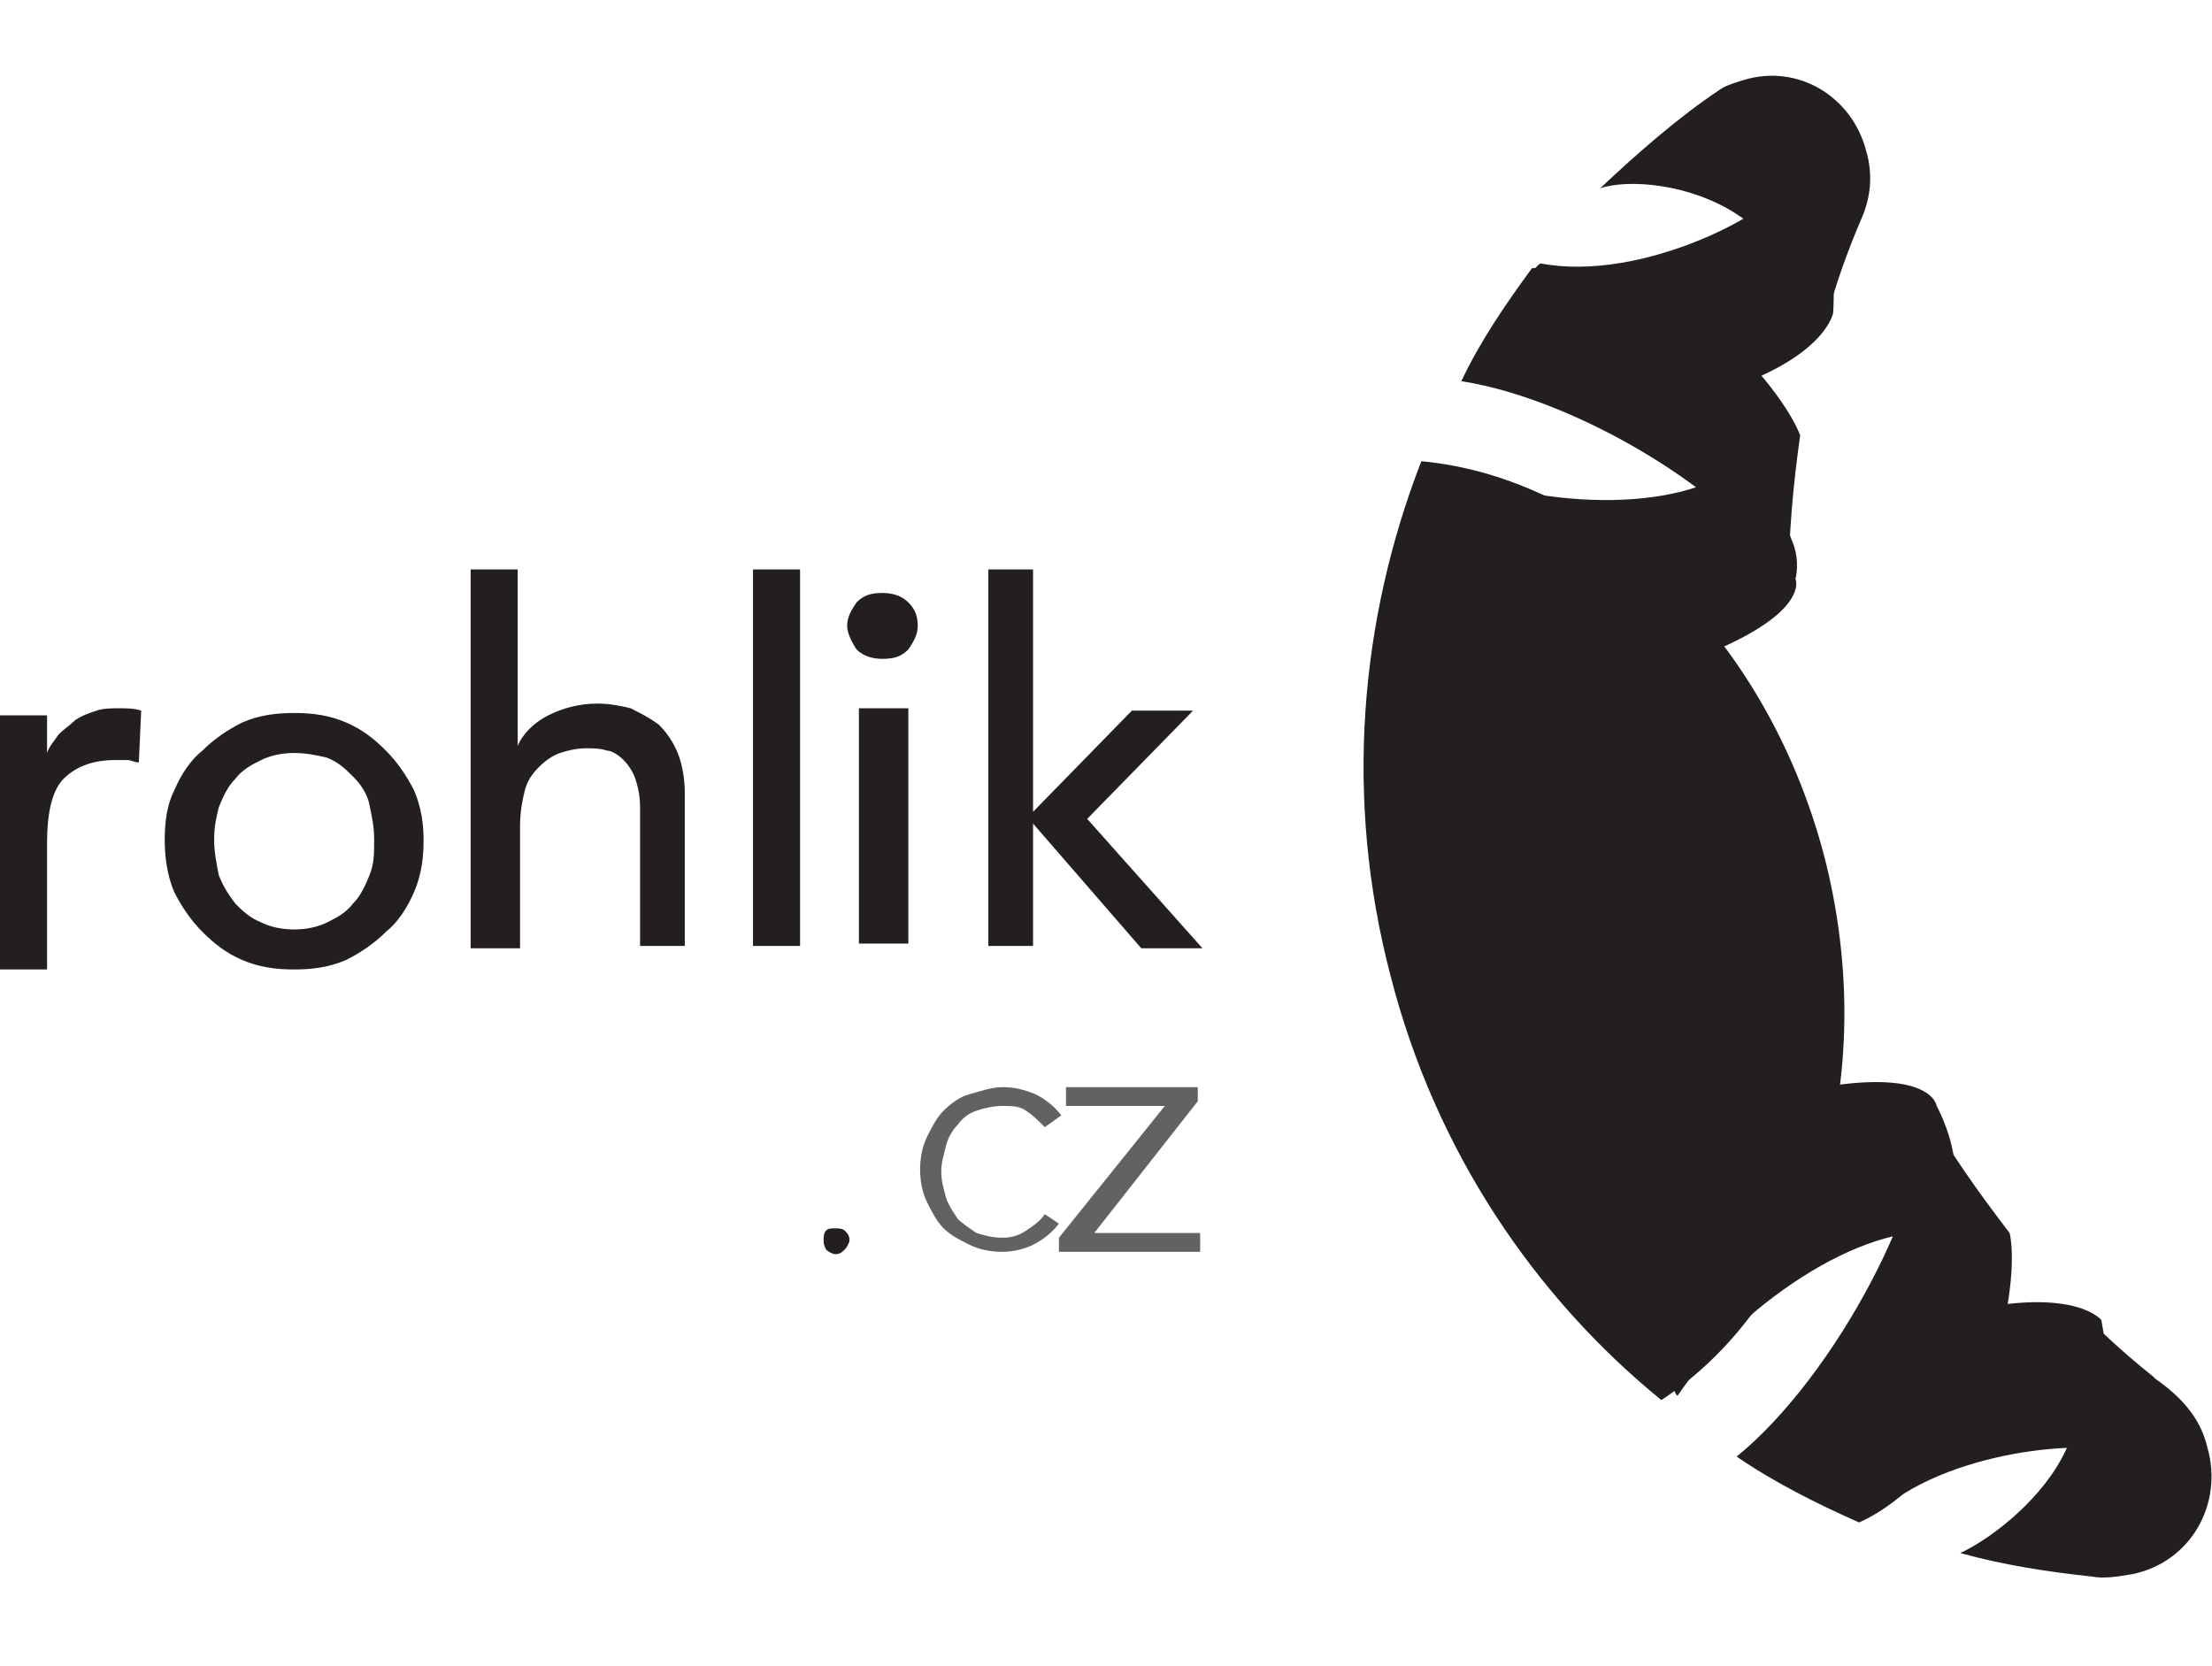<?xml version="1.0" encoding="utf-8"?>
<!-- Generator: Adobe Illustrator 22.0.1, SVG Export Plug-In . SVG Version: 6.00 Build 0)  -->
<svg version="1.1" id="Vrstva_1" xmlns="http://www.w3.org/2000/svg" xmlns:xlink="http://www.w3.org/1999/xlink" x="0px" y="0px"
	 width="94px" height="70.8px" viewBox="0 0 94 70.8" style="enable-background:new 0 0 94 70.8;" xml:space="preserve">
<style type="text/css">
	.st0{fill:#231F20;}
	.st1{opacity:0.7;fill:#231F20;enable-background:new    ;}
</style>
<path class="st0" d="M0,30.4h2v1.6h0c0.1-0.3,0.3-0.5,0.5-0.8c0.2-0.2,0.5-0.4,0.7-0.6c0.3-0.2,0.6-0.3,0.9-0.4
	c0.3-0.1,0.6-0.1,1-0.1c0.3,0,0.6,0,0.9,0.1l-0.1,2.2c-0.2,0-0.3-0.1-0.5-0.1c-0.2,0-0.3,0-0.5,0c-1,0-1.7,0.3-2.2,0.8
	S2,34.6,2,35.8v5.4H0L0,30.4L0,30.4z"/>
<path class="st0" d="M7,35.7c0-0.8,0.1-1.5,0.4-2.1c0.3-0.7,0.7-1.3,1.2-1.7c0.5-0.5,1.1-0.9,1.7-1.2c0.7-0.3,1.4-0.4,2.2-0.4
	c0.8,0,1.5,0.1,2.2,0.4c0.7,0.3,1.2,0.7,1.7,1.2c0.5,0.5,0.9,1.1,1.2,1.7c0.3,0.7,0.4,1.4,0.4,2.1c0,0.8-0.1,1.5-0.4,2.2
	c-0.3,0.7-0.7,1.3-1.2,1.7c-0.5,0.5-1.1,0.9-1.7,1.2c-0.7,0.3-1.4,0.4-2.2,0.4c-0.8,0-1.5-0.1-2.2-0.4c-0.7-0.3-1.2-0.7-1.7-1.2
	c-0.5-0.5-0.9-1.1-1.2-1.7C7.1,37.2,7,36.4,7,35.7z M9.1,35.7c0,0.5,0.1,1,0.2,1.5c0.2,0.5,0.4,0.8,0.7,1.2c0.3,0.3,0.6,0.6,1.1,0.8
	c0.4,0.2,0.9,0.3,1.4,0.3c0.5,0,1-0.1,1.4-0.3c0.4-0.2,0.8-0.4,1.1-0.8c0.3-0.3,0.5-0.7,0.7-1.2c0.2-0.5,0.2-0.9,0.2-1.5
	s-0.1-1-0.2-1.5S15.3,33.3,15,33c-0.3-0.3-0.6-0.6-1.1-0.8C13.5,32.1,13,32,12.5,32c-0.5,0-1,0.1-1.4,0.3c-0.4,0.2-0.8,0.4-1.1,0.8
	c-0.3,0.3-0.5,0.7-0.7,1.2C9.2,34.7,9.1,35.1,9.1,35.7z"/>
<path class="st0" d="M20,24.2H22v7.5h0c0.2-0.5,0.7-1,1.3-1.3c0.6-0.3,1.3-0.5,2.1-0.5c0.5,0,1,0.1,1.4,0.2c0.4,0.2,0.8,0.4,1.2,0.7
	c0.3,0.3,0.6,0.7,0.8,1.2c0.2,0.5,0.3,1.1,0.3,1.7v6.5h-1.9v-5.9c0-0.5-0.1-0.9-0.2-1.2c-0.1-0.3-0.3-0.6-0.5-0.8
	c-0.2-0.2-0.5-0.4-0.7-0.4c-0.3-0.1-0.6-0.1-0.9-0.1c-0.4,0-0.8,0.1-1.1,0.2c-0.3,0.1-0.6,0.3-0.9,0.6c-0.3,0.3-0.5,0.6-0.6,1
	c-0.1,0.4-0.2,0.9-0.2,1.5v5.2H20L20,24.2L20,24.2z"/>
<path class="st0" d="M34,24.2h-2v16h2V24.2z"/>
<path class="st0" d="M36,26.6c0-0.4,0.2-0.7,0.4-1c0.3-0.3,0.6-0.4,1.1-0.4c0.4,0,0.8,0.1,1.1,0.4c0.3,0.3,0.4,0.6,0.4,1
	c0,0.4-0.2,0.7-0.4,1c-0.3,0.3-0.6,0.4-1.1,0.4c-0.4,0-0.8-0.1-1.1-0.4C36.2,27.3,36,26.9,36,26.6z M36.5,30.1h2.1v10h-2.1V30.1z"/>
<path class="st0" d="M42,24.2h1.9v10.3l4.2-4.3h2.6l-4.5,4.6l4.9,5.5h-2.6L43.9,35v5.2H42V24.2z"/>
<path class="st0" d="M35,52.7c0-0.1,0-0.3,0.1-0.4c0.1-0.1,0.2-0.1,0.4-0.1c0.1,0,0.3,0,0.4,0.1c0.1,0.1,0.2,0.2,0.2,0.4
	c0,0.1-0.1,0.3-0.2,0.4c-0.1,0.1-0.2,0.2-0.4,0.2c-0.1,0-0.3-0.1-0.4-0.2C35,52.9,35,52.8,35,52.7z"/>
<path class="st1" d="M45,52c-0.3,0.4-0.7,0.7-1.1,0.9c-0.4,0.2-0.9,0.3-1.3,0.3c-0.5,0-1-0.1-1.4-0.3c-0.4-0.2-0.8-0.4-1.1-0.7
	s-0.5-0.7-0.7-1.1c-0.2-0.4-0.3-0.9-0.3-1.4c0-0.5,0.1-1,0.3-1.4c0.2-0.4,0.4-0.8,0.7-1.1s0.7-0.6,1.1-0.7s0.9-0.3,1.4-0.3
	c0.5,0,0.9,0.1,1.4,0.3c0.4,0.2,0.8,0.5,1.1,0.9l-0.7,0.5c-0.3-0.3-0.5-0.5-0.8-0.7c-0.3-0.2-0.6-0.2-1-0.2c-0.4,0-0.8,0.1-1.1,0.2
	c-0.3,0.1-0.6,0.3-0.8,0.6c-0.2,0.2-0.4,0.5-0.5,0.9s-0.2,0.7-0.2,1.1c0,0.4,0.1,0.7,0.2,1.1c0.1,0.3,0.3,0.6,0.5,0.9
	c0.2,0.2,0.5,0.4,0.8,0.6c0.3,0.1,0.7,0.2,1.1,0.2c0.4,0,0.7-0.1,1-0.3s0.6-0.4,0.8-0.7L45,52z"/>
<path class="st1" d="M45,52.6l4.5-5.6h-4.2v-0.8h5.6v0.6l-4.4,5.6H51v0.8h-6V52.6z"/>
<path class="st0" d="M76.3,24.6c0,0,0.2-0.7-0.1-1.5c-0.6-1.6-1.8-3.7-2.2-3.4c-2.7,2.2-8.8,1.9-12.9,0.1c-0.3-0.1,0.9,6,0.7,6.8
	c-0.2,0.8,5,3.2,10.2,1.4C77,26.1,76.3,24.6,76.3,24.6z M82.6,52.4c0.5,0.1,0.6-1.8,0.4-3.4c-0.2-1.1-0.7-2-0.7-2s-0.2-1.7-5.4-0.7
	c-5.4,1-8.7,5.8-8.1,6.4c0.6,0.6,2.3,6.9,2.5,6.6C73.8,55.6,79.1,51.9,82.6,52.4z M89.3,56.1c0,0-1-1.3-5.2-0.5
	c-5.4,1-8.7,5.8-8.1,6.4c0.6,0.6,3.6,2.4,3.9,2.2c3.3-2.8,9.5-3,10-2.4C90.4,62.4,89.3,56.1,89.3,56.1z M73.5,16.5
	c4.1-1.4,4.4-3.2,4.4-3.2s0.1-1.4-0.1-2.1c-0.5-1.7-2.3-3.5-2.4-3c-0.2,0.8-5.6,3.8-9.9,3c-0.3-0.1-2.1,3.1-2.3,3.9
	C63.2,15.9,68.4,18.3,73.5,16.5z"/>
<path class="st0" d="M73.8,9.1c2.6,1.7,3.6,3.9,3.8,4.5c0.4-1.5,0.9-2.9,1.5-4.3c0,0,0,0,0,0c0.4-0.9,0.5-1.9,0.2-2.9
	c-0.6-2.3-2.9-3.7-5.2-3c-0.3,0.1-0.7,0.2-1,0.4v0c-1.8,1.2-3.5,2.7-5.1,4.2C69.2,7.6,71.8,7.8,73.8,9.1z M76,25
	c0-2.2,0.2-4.4,0.5-6.5c-0.5-1.3-2.3-3.6-4.2-4.9c-3.5-2.4-6.3-2.3-7.2-2.2c-1.1,1.5-2.2,3.1-3,4.8C67.3,17,74.5,21.5,76,25z
	 M93.8,61.5c-0.3-1.3-1.2-2.2-2.2-2.9c0,0,0,0-0.1-0.1c-1-0.8-1.9-1.6-2.8-2.5c0.1,0.6,0.4,3.2-1.1,6c-1.1,2-3.2,3.5-4.3,4
	c1.8,0.5,3.7,0.8,5.6,1c0,0,0,0,0,0c0.5,0.1,1.1,0,1.7-0.1C93.1,66.4,94.5,63.9,93.8,61.5z M85.4,52.4c-1.3-1.7-2.6-3.5-3.7-5.5
	c0.5,3.6-3.7,11.6-7.9,15c1.6,1.1,3.4,2,5.2,2.8c0.7-0.3,3.2-1.6,5.2-5.6C85.3,56.8,85.7,53.7,85.4,52.4z M77.5,36.3
	c-2.5-9.4-9.6-16-17.1-16.7c-2.6,6.7-3.3,14.3-1.3,21.9c1.9,7.4,6.1,13.6,11.5,18C77,55.3,80,45.9,77.5,36.3z"/>
</svg>
